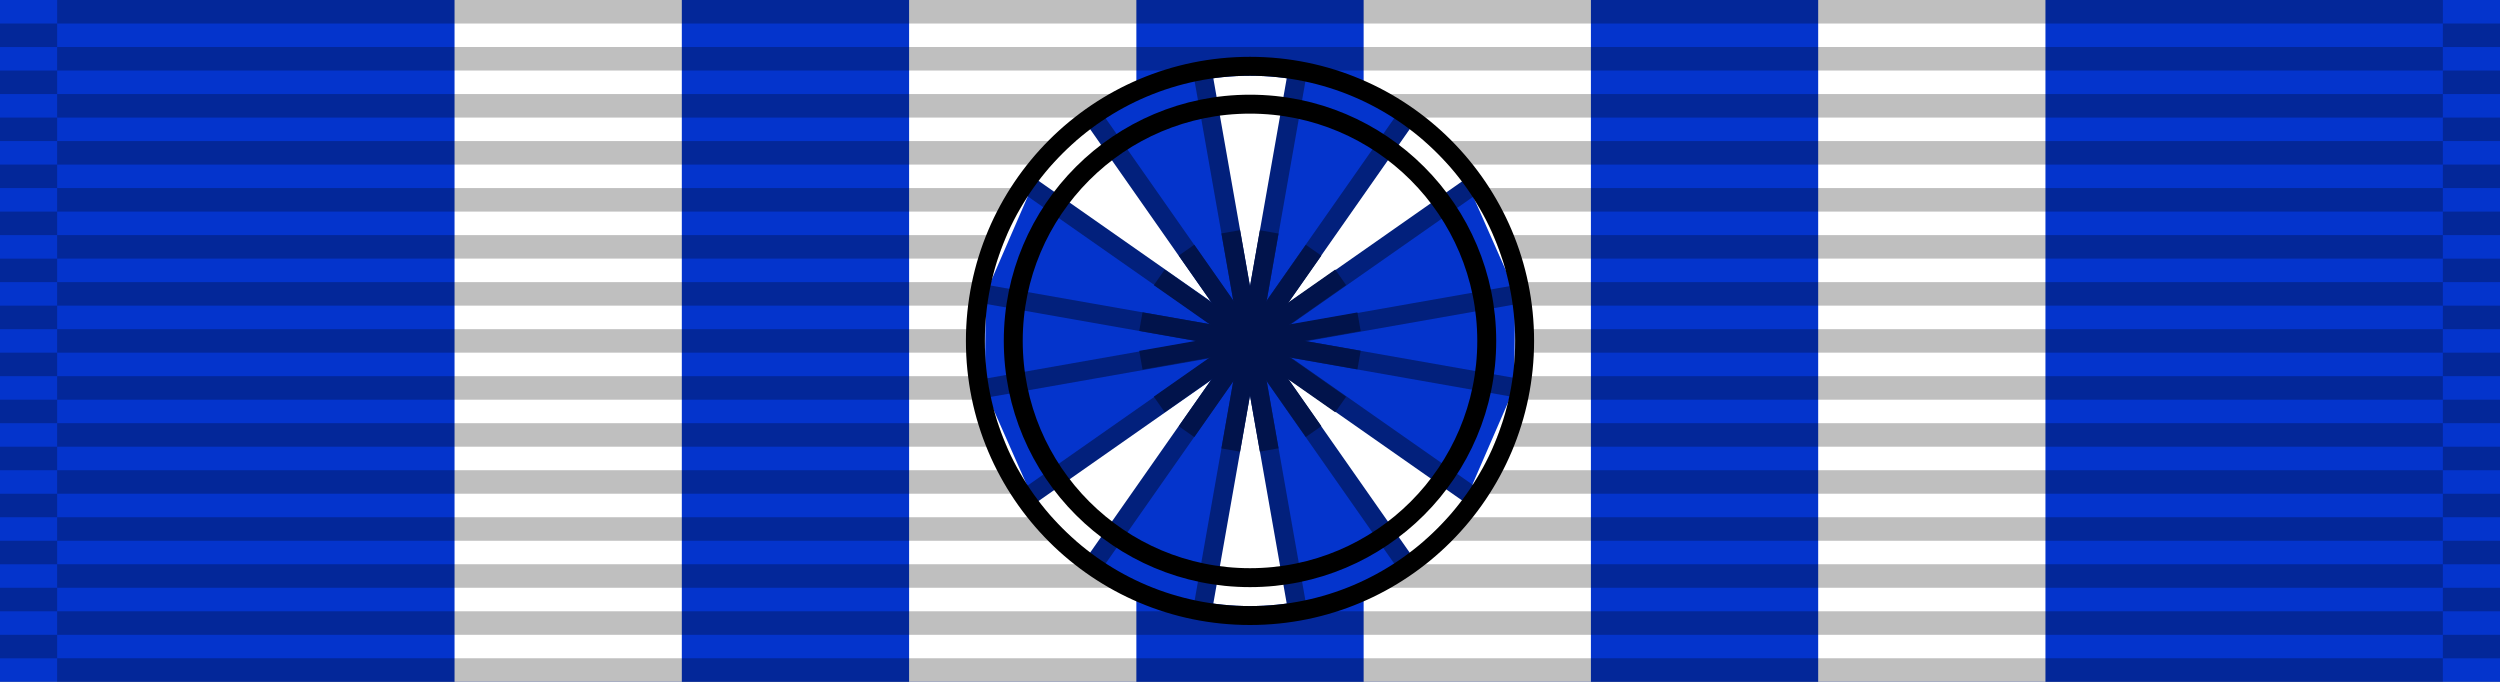 <svg width="66" height="18" viewBox="0 0 66 18" fill="none" xmlns="http://www.w3.org/2000/svg">
<rect x="0" y="0" width="66" height="18" fill="#808080" stroke="none"/>
<g clip-path="url(#clip0_13_2854)">
<rect width="66" height="18" fill="#0434CC"/>
<rect width="6" height="18" transform="matrix(-1 0 0 1 30 0)" fill="white"/>
<rect width="6" height="18" transform="matrix(-1 0 0 1 18 0)" fill="white"/>
<rect width="6" height="18" transform="matrix(-1 0 0 1 42 0)" fill="white"/>
<rect width="6" height="18" transform="matrix(-1 0 0 1 54 0)" fill="white"/>
<path opacity="0.25" fill-rule="evenodd" clip-rule="evenodd" d="M0 16.759H1.509V17.38H0V16.759Z" fill="black"/>
<path opacity="0.25" fill-rule="evenodd" clip-rule="evenodd" d="M0 15.517H1.509V16.138H0V15.517Z" fill="black"/>
<path opacity="0.25" fill-rule="evenodd" clip-rule="evenodd" d="M0 14.276H1.509V14.897H0V14.276Z" fill="black"/>
<path opacity="0.25" fill-rule="evenodd" clip-rule="evenodd" d="M0 13.035H1.509V13.655H0V13.035Z" fill="black"/>
<path opacity="0.25" fill-rule="evenodd" clip-rule="evenodd" d="M0 11.793H1.509V12.414H0V11.793Z" fill="black"/>
<path opacity="0.25" fill-rule="evenodd" clip-rule="evenodd" d="M0 10.552H1.509V11.172H0V10.552Z" fill="black"/>
<path opacity="0.25" fill-rule="evenodd" clip-rule="evenodd" d="M0 9.31H1.509V9.931H0V9.31Z" fill="black"/>
<path opacity="0.25" fill-rule="evenodd" clip-rule="evenodd" d="M0 8.069H1.509V8.69H0V8.069Z" fill="black"/>
<path opacity="0.25" fill-rule="evenodd" clip-rule="evenodd" d="M0 6.828H1.509V7.448H0V6.828Z" fill="black"/>
<path opacity="0.25" fill-rule="evenodd" clip-rule="evenodd" d="M0 5.586H1.509V6.207H0V5.586Z" fill="black"/>
<path opacity="0.25" fill-rule="evenodd" clip-rule="evenodd" d="M0 4.345H1.509V4.965H0V4.345Z" fill="black"/>
<path opacity="0.25" fill-rule="evenodd" clip-rule="evenodd" d="M0 3.104H1.509V3.724H0V3.104Z" fill="black"/>
<path opacity="0.25" fill-rule="evenodd" clip-rule="evenodd" d="M0 1.862H1.509V2.483H0V1.862Z" fill="black"/>
<path opacity="0.25" fill-rule="evenodd" clip-rule="evenodd" d="M0 0.621H1.509V1.242H0V0.621Z" fill="black"/>
<path opacity="0.25" fill-rule="evenodd" clip-rule="evenodd" d="M1.508 17.379H64.491V18H1.508V17.379Z" fill="black"/>
<path opacity="0.25" fill-rule="evenodd" clip-rule="evenodd" d="M1.508 16.138H64.491V16.759H1.508V16.138Z" fill="black"/>
<path opacity="0.25" fill-rule="evenodd" clip-rule="evenodd" d="M1.508 14.896H64.491V15.517H1.508V14.896Z" fill="black"/>
<path opacity="0.25" fill-rule="evenodd" clip-rule="evenodd" d="M1.508 13.655H64.491V14.276H1.508V13.655Z" fill="black"/>
<path opacity="0.25" fill-rule="evenodd" clip-rule="evenodd" d="M1.508 12.414H64.491V13.034H1.508V12.414Z" fill="black"/>
<path opacity="0.25" fill-rule="evenodd" clip-rule="evenodd" d="M1.508 11.172H64.491V11.793H1.508V11.172Z" fill="black"/>
<path opacity="0.25" fill-rule="evenodd" clip-rule="evenodd" d="M1.508 9.931H64.491V10.552H1.508V9.931Z" fill="black"/>
<path opacity="0.25" fill-rule="evenodd" clip-rule="evenodd" d="M1.508 8.69H64.491V9.31H1.508V8.69Z" fill="black"/>
<path opacity="0.25" fill-rule="evenodd" clip-rule="evenodd" d="M1.508 7.448H64.491V8.069H1.508V7.448Z" fill="black"/>
<path opacity="0.25" fill-rule="evenodd" clip-rule="evenodd" d="M1.508 6.207H64.491V6.827H1.508V6.207Z" fill="black"/>
<path opacity="0.25" fill-rule="evenodd" clip-rule="evenodd" d="M1.508 4.965H64.491V5.586H1.508V4.965Z" fill="black"/>
<path opacity="0.25" fill-rule="evenodd" clip-rule="evenodd" d="M1.508 3.724H64.491V4.345H1.508V3.724Z" fill="black"/>
<path opacity="0.25" fill-rule="evenodd" clip-rule="evenodd" d="M1.508 2.483H64.491V3.104H1.508V2.483Z" fill="black"/>
<path opacity="0.25" fill-rule="evenodd" clip-rule="evenodd" d="M1.508 1.241H64.491V1.862H1.508V1.241Z" fill="black"/>
<path opacity="0.25" fill-rule="evenodd" clip-rule="evenodd" d="M64.491 16.759H66V17.38H64.491V16.759Z" fill="black"/>
<path opacity="0.25" fill-rule="evenodd" clip-rule="evenodd" d="M64.491 15.517H66V16.138H64.491V15.517Z" fill="black"/>
<path opacity="0.25" fill-rule="evenodd" clip-rule="evenodd" d="M64.491 14.276H66V14.897H64.491V14.276Z" fill="black"/>
<path opacity="0.25" fill-rule="evenodd" clip-rule="evenodd" d="M64.491 13.035H66V13.655H64.491V13.035Z" fill="black"/>
<path opacity="0.25" fill-rule="evenodd" clip-rule="evenodd" d="M64.491 11.793H66V12.414H64.491V11.793Z" fill="black"/>
<path opacity="0.25" fill-rule="evenodd" clip-rule="evenodd" d="M64.491 10.552H66V11.172H64.491V10.552Z" fill="black"/>
<path opacity="0.25" fill-rule="evenodd" clip-rule="evenodd" d="M64.491 9.31H66V9.931H64.491V9.31Z" fill="black"/>
<path opacity="0.25" fill-rule="evenodd" clip-rule="evenodd" d="M64.491 8.069H66V8.69H64.491V8.069Z" fill="black"/>
<path opacity="0.25" fill-rule="evenodd" clip-rule="evenodd" d="M64.491 6.828H66V7.448H64.491V6.828Z" fill="black"/>
<path opacity="0.25" fill-rule="evenodd" clip-rule="evenodd" d="M64.491 5.586H66V6.207H64.491V5.586Z" fill="black"/>
<path opacity="0.25" fill-rule="evenodd" clip-rule="evenodd" d="M64.491 4.345H66V4.965H64.491V4.345Z" fill="black"/>
<path opacity="0.25" fill-rule="evenodd" clip-rule="evenodd" d="M64.491 3.104H66V3.724H64.491V3.104Z" fill="black"/>
<path opacity="0.25" fill-rule="evenodd" clip-rule="evenodd" d="M64.491 1.862H66V2.483H64.491V1.862Z" fill="black"/>
<path opacity="0.25" fill-rule="evenodd" clip-rule="evenodd" d="M64.491 0.621H66V1.242H64.491V0.621Z" fill="black"/>
<path opacity="0.25" fill-rule="evenodd" clip-rule="evenodd" d="M1.509 0H64.492V0.621H1.509V0Z" fill="black"/>
<circle cx="33" cy="9" r="7" fill="white"/>
<path fill-rule="evenodd" clip-rule="evenodd" d="M33 8.971L38.809 5L40 7.695L39.976 10.247L38.786 12.989L33 8.971Z" fill="#0434CC"/>
<path fill-rule="evenodd" clip-rule="evenodd" d="M33 9.018L27.191 12.989L26 10.294L26.024 7.742L27.214 5L33 9.018Z" fill="#0434CC"/>
<path d="M31.765 16.078L34.235 2.078C35.257 2.258 36.228 2.66 37.078 3.256L28.922 14.9C29.772 15.496 30.743 15.898 31.765 16.078ZM34.235 16.078L31.765 2.078C30.743 2.258 29.772 2.66 28.922 3.256L37.078 14.9C36.228 15.496 35.257 15.898 34.235 16.078Z" fill="#0434CC"/>
<path d="M31.766 2L34.235 16" stroke="#02207C" stroke-width="0.5"/>
<path d="M27.178 4.911L38.825 13.065" stroke="#02207C" stroke-width="0.5"/>
<path d="M28.922 3.178L37.073 14.822" stroke="#02207C" stroke-width="0.5"/>
<path d="M26 7.765L40 10.235" stroke="#02207C" stroke-width="0.5"/>
<path d="M28.922 14.822L37.073 3.178" stroke="#02207C" stroke-width="0.5"/>
<path d="M27.178 13.089L38.825 4.935" stroke="#02207C" stroke-width="0.5"/>
<path d="M31.766 16L34.235 2" stroke="#02207C" stroke-width="0.5"/>
<path d="M26.095 10.235L40.095 7.765" stroke="#02207C" stroke-width="0.5"/>
<path d="M31.324 6.604L34.679 11.394" stroke="#01134B" stroke-width="0.5"/>
<path d="M31.324 11.396L34.679 6.606" stroke="#01134B" stroke-width="0.5"/>
<path d="M32.491 6.119L33.507 11.879" stroke="#01134B" stroke-width="0.5"/>
<path d="M32.491 11.881L33.507 6.122" stroke="#01134B" stroke-width="0.5"/>
<path d="M30.119 8.491L35.879 9.506" stroke="#01134B" stroke-width="0.5"/>
<path d="M30.119 9.509L35.879 8.494" stroke="#01134B" stroke-width="0.5"/>
<path d="M30.604 7.324L35.394 10.679" stroke="#01134B" stroke-width="0.5"/>
<path d="M30.604 10.676L35.394 7.321" stroke="#01134B" stroke-width="0.5"/>
<circle cx="33" cy="9" r="7.25" stroke="black" stroke-width="0.5"/>
<circle cx="33" cy="9" r="6.25" stroke="black" stroke-width="0.5"/>
</g>
<defs>
<clipPath id="clip0_13_2854">
<rect width="66" height="18" fill="white"/>
</clipPath>
</defs>
</svg>
